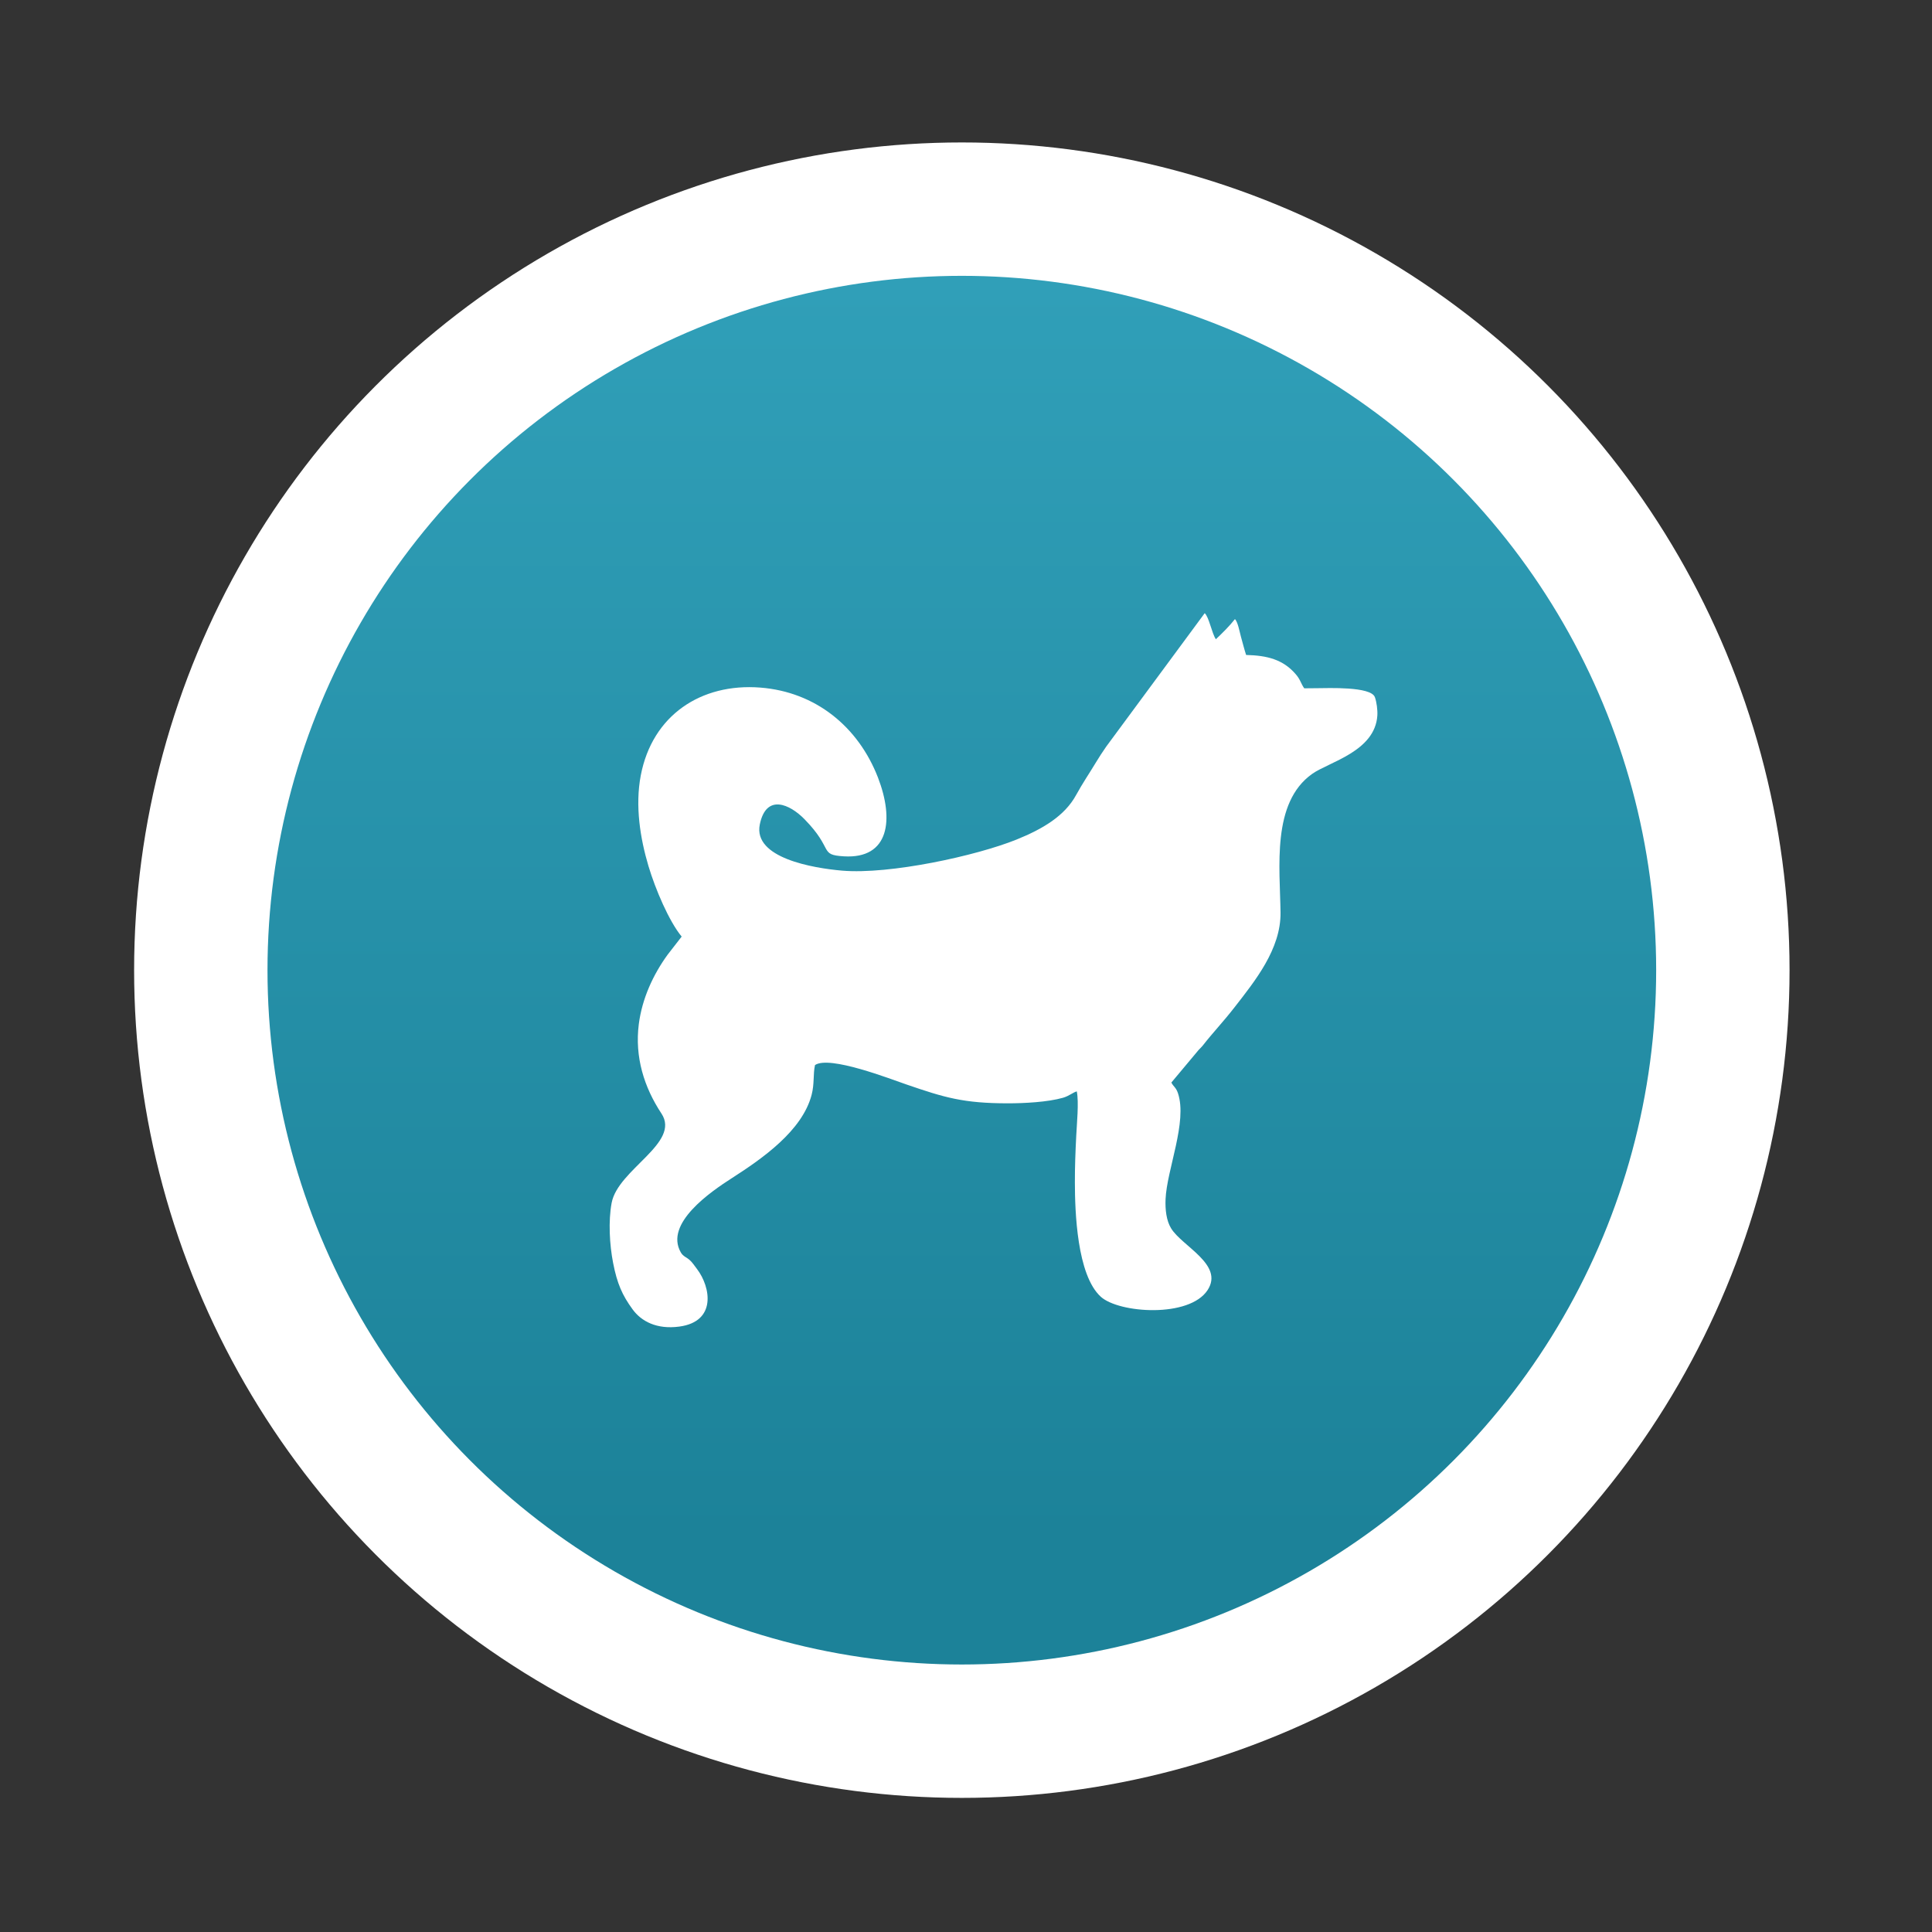 <?xml version="1.0" encoding="UTF-8"?> <!-- Creator: CorelDRAW 2021.5 --> <svg xmlns="http://www.w3.org/2000/svg" xmlns:xlink="http://www.w3.org/1999/xlink" xmlns:xodm="http://www.corel.com/coreldraw/odm/2003" xml:space="preserve" width="343px" height="343px" shape-rendering="geometricPrecision" text-rendering="geometricPrecision" image-rendering="optimizeQuality" fill-rule="evenodd" clip-rule="evenodd" viewBox="0 0 343 343"><rect x="0" y="0" width="343" height="343" fill="#333333" stroke="none"/> <defs> <linearGradient id="id0" gradientUnits="userSpaceOnUse" x1="164.13" y1="272.76" x2="164.13" y2="50.57"> <stop offset="0" stop-opacity="1" stop-color="#1C8299"></stop> <stop offset="1" stop-opacity="1" stop-color="#309FB8"></stop> </linearGradient> </defs> <g id="Слой_x0020_1">  <g id="_105553188442912"> <circle fill="white" cx="170.76" cy="172.24" r="146.95"></circle> <circle fill="url(#id0)" cx="170.76" cy="172.24" r="123.27"></circle> <rect fill="none" x="9.6" y="11.08" width="322.33" height="322.33"></rect> <path fill="white" d="M121.02 166.28l-2.5 3.22c-2.55,3.52 -4.52,7.75 -5.11,12.33 -0.74,5.82 0.93,11.18 4.02,15.86 3.46,5.23 -7.71,9.89 -8.84,15.86 -0.61,3.24 -0.37,7.45 0.26,10.67 0.71,3.66 1.63,5.74 3.46,8.24 1.54,2.12 4.28,3.59 8.27,3.06 6.7,-0.89 5.58,-7.03 3.18,-10.2 -0.5,-0.65 -0.81,-1.16 -1.31,-1.61 -0.57,-0.52 -1.17,-0.64 -1.58,-1.36 -2.96,-5.14 5.34,-10.8 9.05,-13.18 5.42,-3.48 12.5,-8.4 14.17,-14.79 0.52,-1.99 0.24,-3.64 0.6,-5.29 2.56,-1.76 13.38,2.47 16.31,3.47 6.67,2.29 10.04,3.32 17.97,3.32 2.82,0 7.04,-0.21 9.76,-0.99 1.07,-0.31 1.8,-0.97 2.44,-1.13 0.39,1.95 0,5.75 -0.1,7.91 -0.14,2.74 -0.25,5.52 -0.24,8.28 0.01,5.09 0.35,16.39 4.59,20.26 3.24,2.95 15.76,3.81 18.99,-1.2 2.91,-4.51 -4.58,-7.77 -6.5,-10.94 -0.84,-1.37 -1.06,-3.33 -0.98,-5.18 0.22,-5.22 3.91,-13.71 2.2,-18.81 -0.35,-1.05 -0.81,-1.16 -1.17,-1.89l4.86 -5.81c0.33,-0.35 0.45,-0.42 0.75,-0.8 1.75,-2.25 3.54,-4.09 5.63,-6.78 3.59,-4.62 8.22,-10.31 8.14,-16.79 -0.1,-8.02 -1.61,-19.49 5.62,-24.62 2.97,-2.11 11.16,-3.97 11.57,-10.37 0.06,-0.96 -0.13,-2.41 -0.44,-3.25 -0.7,-1.93 -8.36,-1.6 -10.29,-1.59l-2.25 0.02c-0.6,-0.85 -0.67,-1.53 -1.49,-2.48 -2.26,-2.65 -5.11,-3.35 -8.83,-3.44 -0.34,-1.05 -0.61,-2.15 -0.91,-3.21 -0.25,-0.92 -0.56,-2.65 -1.07,-3.16 -0.95,1.22 -2.22,2.47 -3.39,3.58 -0.72,-1.06 -1.21,-3.93 -1.98,-4.63l-17.48 23.68c-0.64,0.92 -1.3,1.93 -1.84,2.83 -1.18,1.96 -2.37,3.69 -3.52,5.79 -2.02,3.7 -5.91,6.01 -10.56,7.89 -7.13,2.88 -22.5,6.24 -30.98,5.52 -5.16,-0.45 -15.81,-2.24 -14.61,-8.19 1.13,-5.55 5.34,-3.59 7.91,-0.97 5.32,5.42 2.53,6.35 7.02,6.62 8.09,0.49 8.93,-6.54 6.05,-13.99 -3.5,-9.02 -11.07,-15.21 -20.91,-15.97 -10.49,-0.81 -19.16,4.9 -21.2,15.6 -1.03,5.4 -0.1,11.18 1.37,16.1 1.22,4.09 3.64,9.78 5.89,12.51z"></path> </g> </g> </svg> 